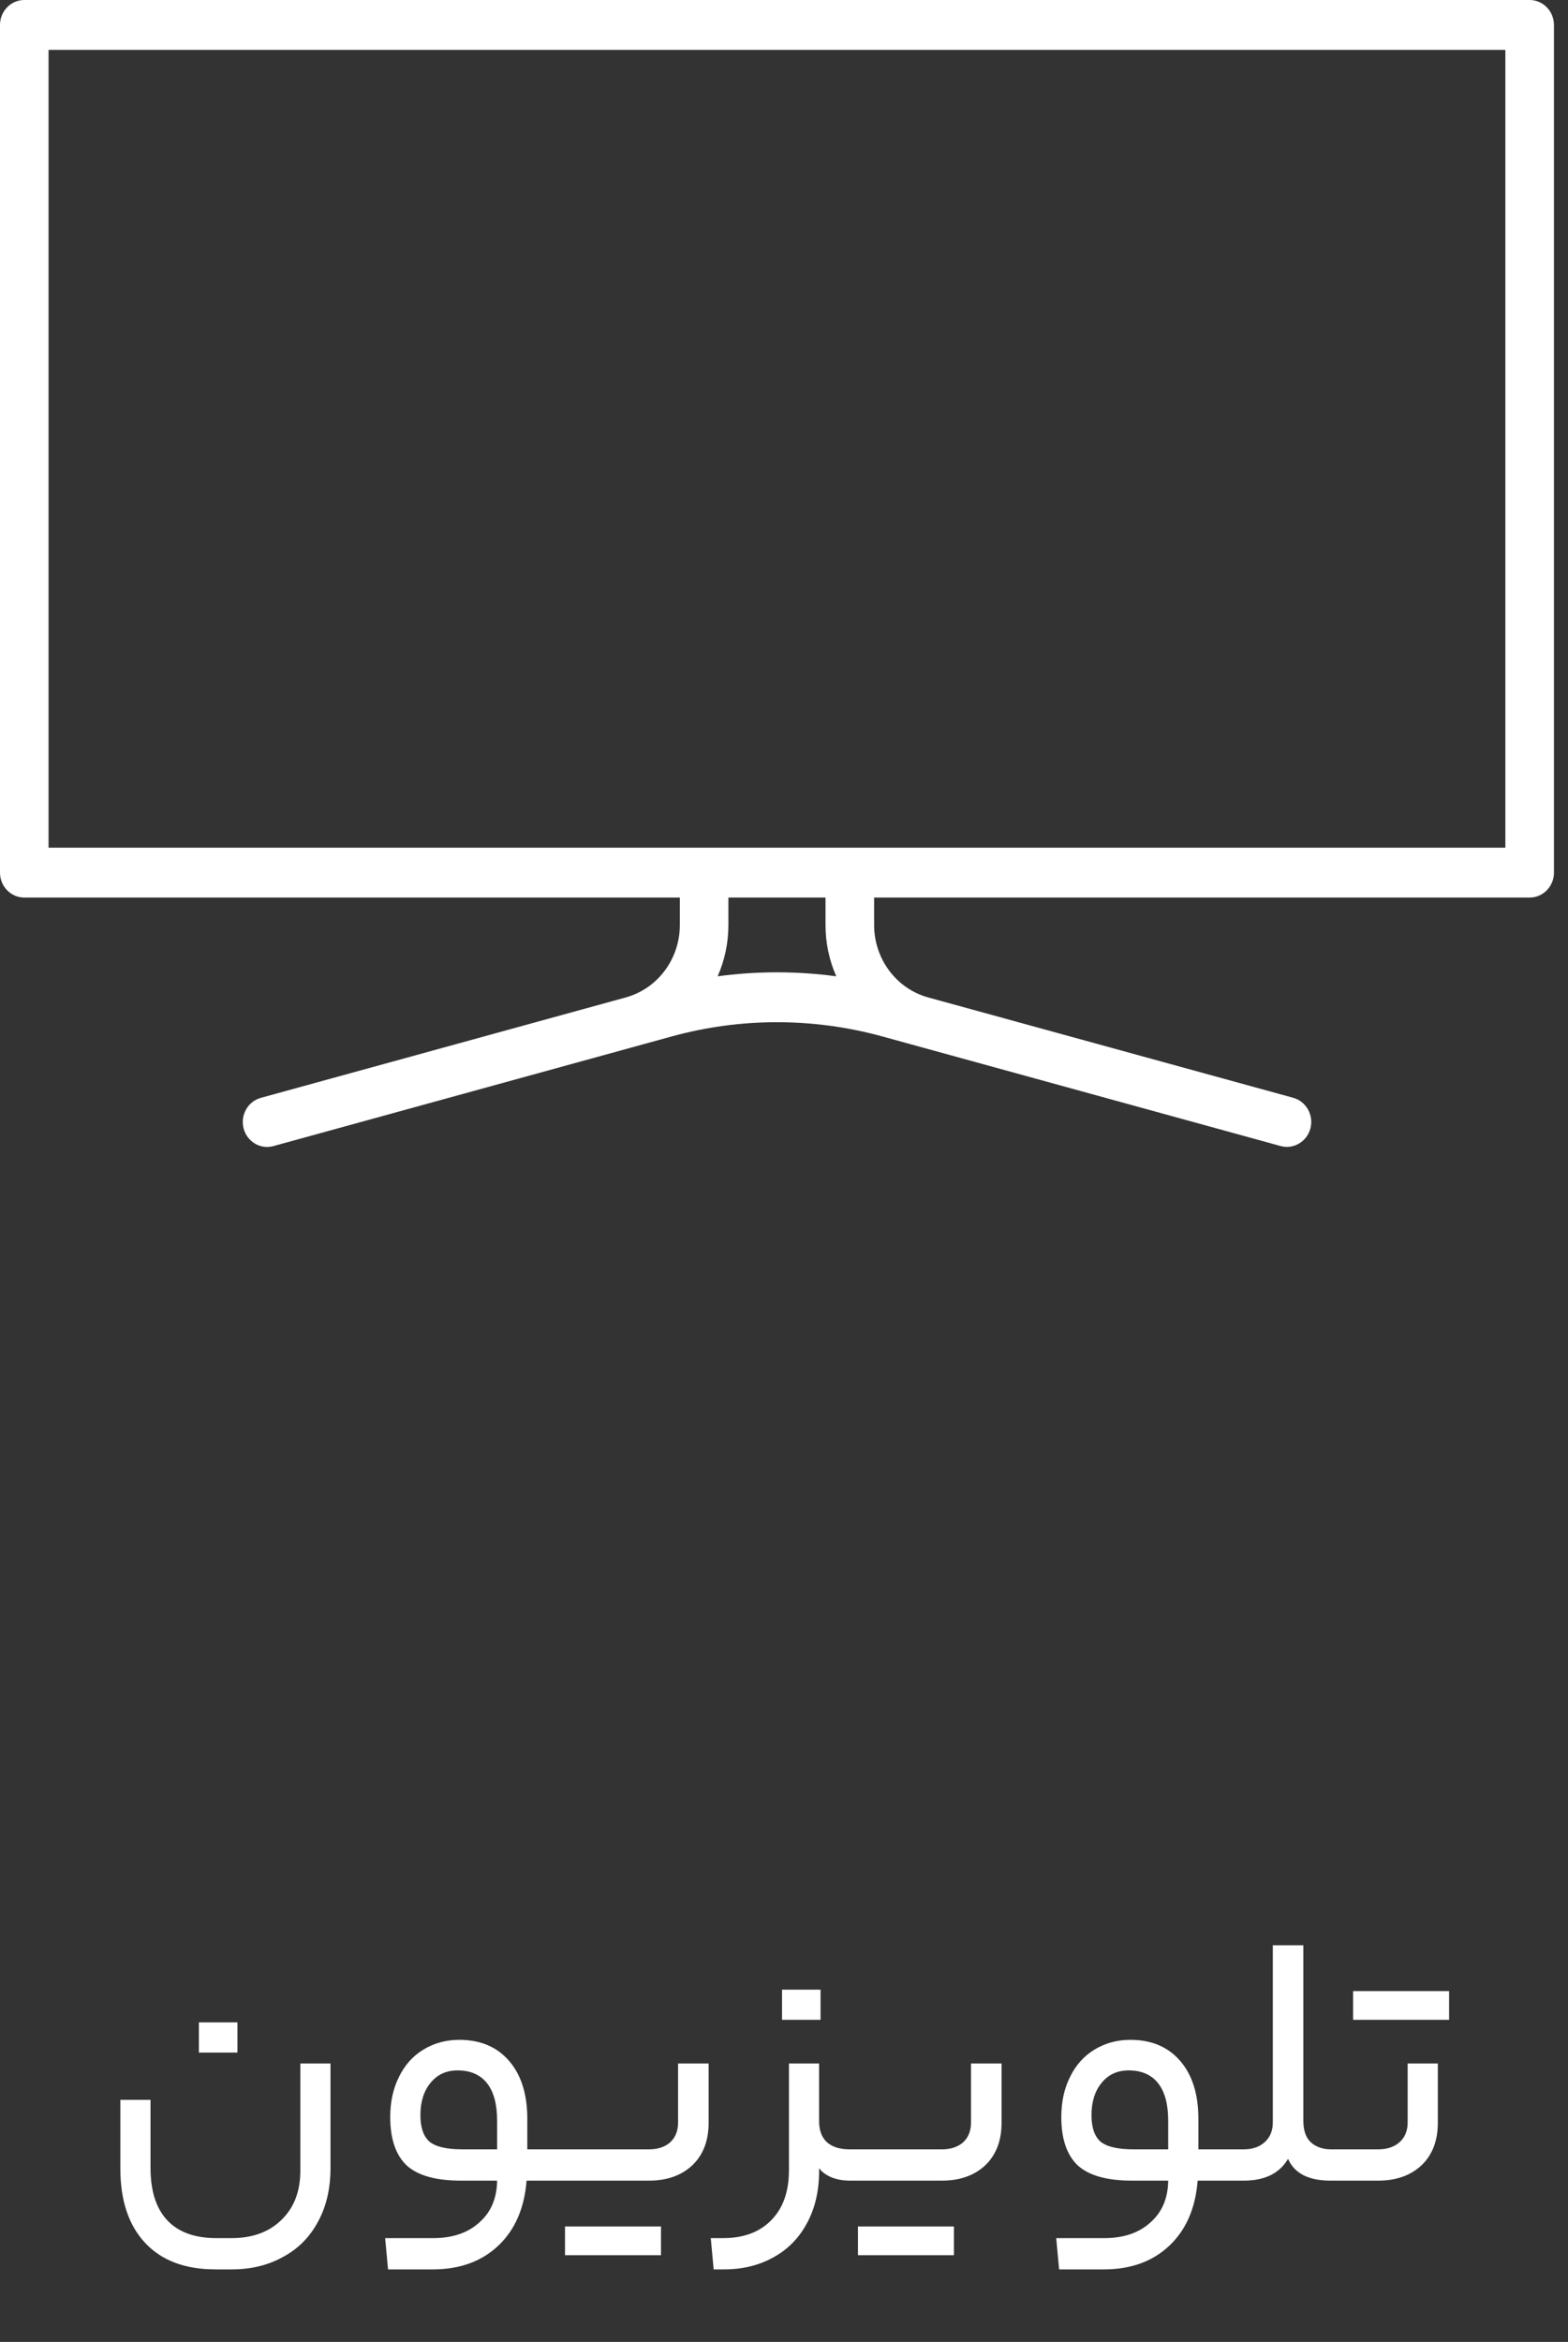 <svg width="69" height="103" viewBox="0 0 69 103" fill="none" xmlns="http://www.w3.org/2000/svg">
<rect x="0" y="0" width="69" height="103" fill="#333333" stroke="none"/>
<path d="M9.488 99.81C8.144 99.81 7.109 99.42 6.384 98.642C5.658 97.863 5.296 96.775 5.296 95.378V92.354H6.624V95.346C6.624 96.359 6.869 97.127 7.36 97.65C7.85 98.172 8.57 98.434 9.52 98.434H10.192C11.109 98.434 11.84 98.167 12.384 97.634C12.938 97.1 13.216 96.38 13.216 95.474V90.754H14.544V95.346C14.544 96.263 14.357 97.058 13.984 97.73C13.621 98.402 13.109 98.914 12.448 99.266C11.797 99.628 11.045 99.81 10.192 99.81H9.488ZM8.752 90.274V88.946H10.448V90.274H8.752ZM24.708 94.53C24.762 94.53 24.799 94.578 24.82 94.674C24.852 94.759 24.868 94.946 24.868 95.234C24.868 95.511 24.852 95.692 24.82 95.778C24.799 95.863 24.762 95.906 24.708 95.906H23.172C23.076 97.122 22.66 98.076 21.924 98.77C21.188 99.463 20.228 99.81 19.044 99.81H17.076L16.948 98.434H19.06C19.913 98.434 20.591 98.204 21.092 97.746C21.604 97.298 21.866 96.684 21.876 95.906H20.276C19.177 95.906 18.383 95.682 17.892 95.234C17.412 94.775 17.172 94.066 17.172 93.106C17.172 92.444 17.3 91.858 17.556 91.346C17.812 90.823 18.169 90.423 18.628 90.146C19.098 89.858 19.625 89.714 20.212 89.714C21.14 89.714 21.871 90.023 22.404 90.642C22.938 91.26 23.204 92.108 23.204 93.186V94.53H24.708ZM18.5 93.026C18.5 93.57 18.634 93.959 18.9 94.194C19.177 94.418 19.663 94.53 20.356 94.53H21.876V93.282C21.876 92.546 21.727 91.991 21.428 91.618C21.13 91.244 20.698 91.058 20.132 91.058C19.642 91.058 19.247 91.239 18.948 91.602C18.649 91.964 18.5 92.439 18.5 93.026ZM28.559 94.53C28.943 94.53 29.253 94.428 29.487 94.226C29.722 94.012 29.839 93.719 29.839 93.346V90.754H31.183V93.362C31.183 94.151 30.943 94.775 30.463 95.234C29.983 95.682 29.349 95.906 28.559 95.906H24.703C24.596 95.906 24.543 95.682 24.543 95.234C24.543 94.764 24.596 94.53 24.703 94.53H28.559ZM29.087 97.922V99.186H24.863V97.922H29.087ZM31.822 98.434C32.728 98.434 33.438 98.167 33.95 97.634C34.462 97.111 34.718 96.38 34.718 95.442V90.754H36.045V93.298C36.045 93.692 36.157 93.996 36.382 94.21C36.616 94.423 36.952 94.53 37.389 94.53H37.597C37.704 94.53 37.758 94.764 37.758 95.234C37.758 95.682 37.704 95.906 37.597 95.906H37.389C37.102 95.906 36.835 95.858 36.59 95.762C36.344 95.655 36.163 95.522 36.045 95.362V95.554C36.035 96.407 35.853 97.154 35.502 97.794C35.15 98.444 34.659 98.94 34.029 99.282C33.4 99.634 32.675 99.81 31.854 99.81H31.405L31.277 98.434H31.822ZM34.413 88.834V87.506H36.109V88.834H34.413ZM41.45 94.53C41.834 94.53 42.143 94.428 42.378 94.226C42.612 94.012 42.73 93.719 42.73 93.346V90.754H44.074V93.362C44.074 94.151 43.834 94.775 43.354 95.234C42.874 95.682 42.239 95.906 41.45 95.906H37.594C37.487 95.906 37.434 95.682 37.434 95.234C37.434 94.764 37.487 94.53 37.594 94.53H41.45ZM41.978 97.922V99.186H37.754V97.922H41.978ZM54.239 94.53C54.293 94.53 54.33 94.578 54.351 94.674C54.383 94.759 54.399 94.946 54.399 95.234C54.399 95.511 54.383 95.692 54.351 95.778C54.33 95.863 54.293 95.906 54.239 95.906H52.703C52.607 97.122 52.191 98.076 51.455 98.77C50.719 99.463 49.759 99.81 48.575 99.81H46.607L46.479 98.434H48.591C49.445 98.434 50.122 98.204 50.623 97.746C51.135 97.298 51.397 96.684 51.407 95.906H49.807C48.709 95.906 47.914 95.682 47.423 95.234C46.943 94.775 46.703 94.066 46.703 93.106C46.703 92.444 46.831 91.858 47.087 91.346C47.343 90.823 47.701 90.423 48.159 90.146C48.629 89.858 49.157 89.714 49.743 89.714C50.671 89.714 51.402 90.023 51.935 90.642C52.469 91.26 52.735 92.108 52.735 93.186V94.53H54.239ZM48.031 93.026C48.031 93.57 48.165 93.959 48.431 94.194C48.709 94.418 49.194 94.53 49.887 94.53H51.407V93.282C51.407 92.546 51.258 91.991 50.959 91.618C50.661 91.244 50.229 91.058 49.663 91.058C49.173 91.058 48.778 91.239 48.479 91.602C48.181 91.964 48.031 92.439 48.031 93.026ZM54.73 94.53C55.114 94.53 55.424 94.423 55.658 94.21C55.893 93.996 56.01 93.708 56.01 93.346V85.554H57.354V93.266C57.354 93.703 57.466 94.023 57.69 94.226C57.914 94.428 58.213 94.53 58.586 94.53H58.986C59.093 94.53 59.146 94.759 59.146 95.218C59.146 95.676 59.093 95.906 58.986 95.906H58.538C58.069 95.906 57.674 95.826 57.354 95.666C57.034 95.495 56.81 95.255 56.682 94.946C56.309 95.586 55.658 95.906 54.73 95.906H54.234C54.128 95.906 54.074 95.682 54.074 95.234C54.074 94.764 54.128 94.53 54.234 94.53H54.73ZM63.272 93.362C63.272 94.151 63.032 94.775 62.552 95.234C62.072 95.682 61.438 95.906 60.648 95.906H58.984C58.878 95.906 58.824 95.682 58.824 95.234C58.824 94.764 58.878 94.53 58.984 94.53H60.648C61.032 94.53 61.342 94.428 61.576 94.226C61.822 94.012 61.944 93.719 61.944 93.346V90.754H63.272V93.362ZM63.768 87.57V88.834H59.544V87.57H63.768Z" fill="white"/>
<path d="M67.312 0H1.068C0.479 0 0 0.491 0 1.097V38.379C0 38.984 0.479 39.475 1.068 39.475H29.916V40.689C29.914 42.177 28.942 43.479 27.54 43.867L11.477 48.285C10.907 48.442 10.568 49.041 10.72 49.63C10.873 50.215 11.458 50.563 12.031 50.406L29.56 45.583C32.595 44.749 35.79 44.749 38.825 45.583L56.354 50.404C56.925 50.56 57.512 50.212 57.665 49.627C57.818 49.041 57.478 48.439 56.908 48.282L40.842 43.867C39.443 43.482 38.469 42.177 38.466 40.689V39.475H67.314C67.904 39.475 68.382 38.984 68.382 38.379V1.097C68.379 0.491 67.902 0 67.312 0ZM31.58 42.939C31.892 42.231 32.053 41.465 32.053 40.689V39.475H36.327V40.689C36.327 41.465 36.488 42.231 36.8 42.939C35.067 42.705 33.314 42.705 31.58 42.939ZM66.243 37.282H2.137V2.193H66.243V37.282Z" fill="white"/>
</svg>
